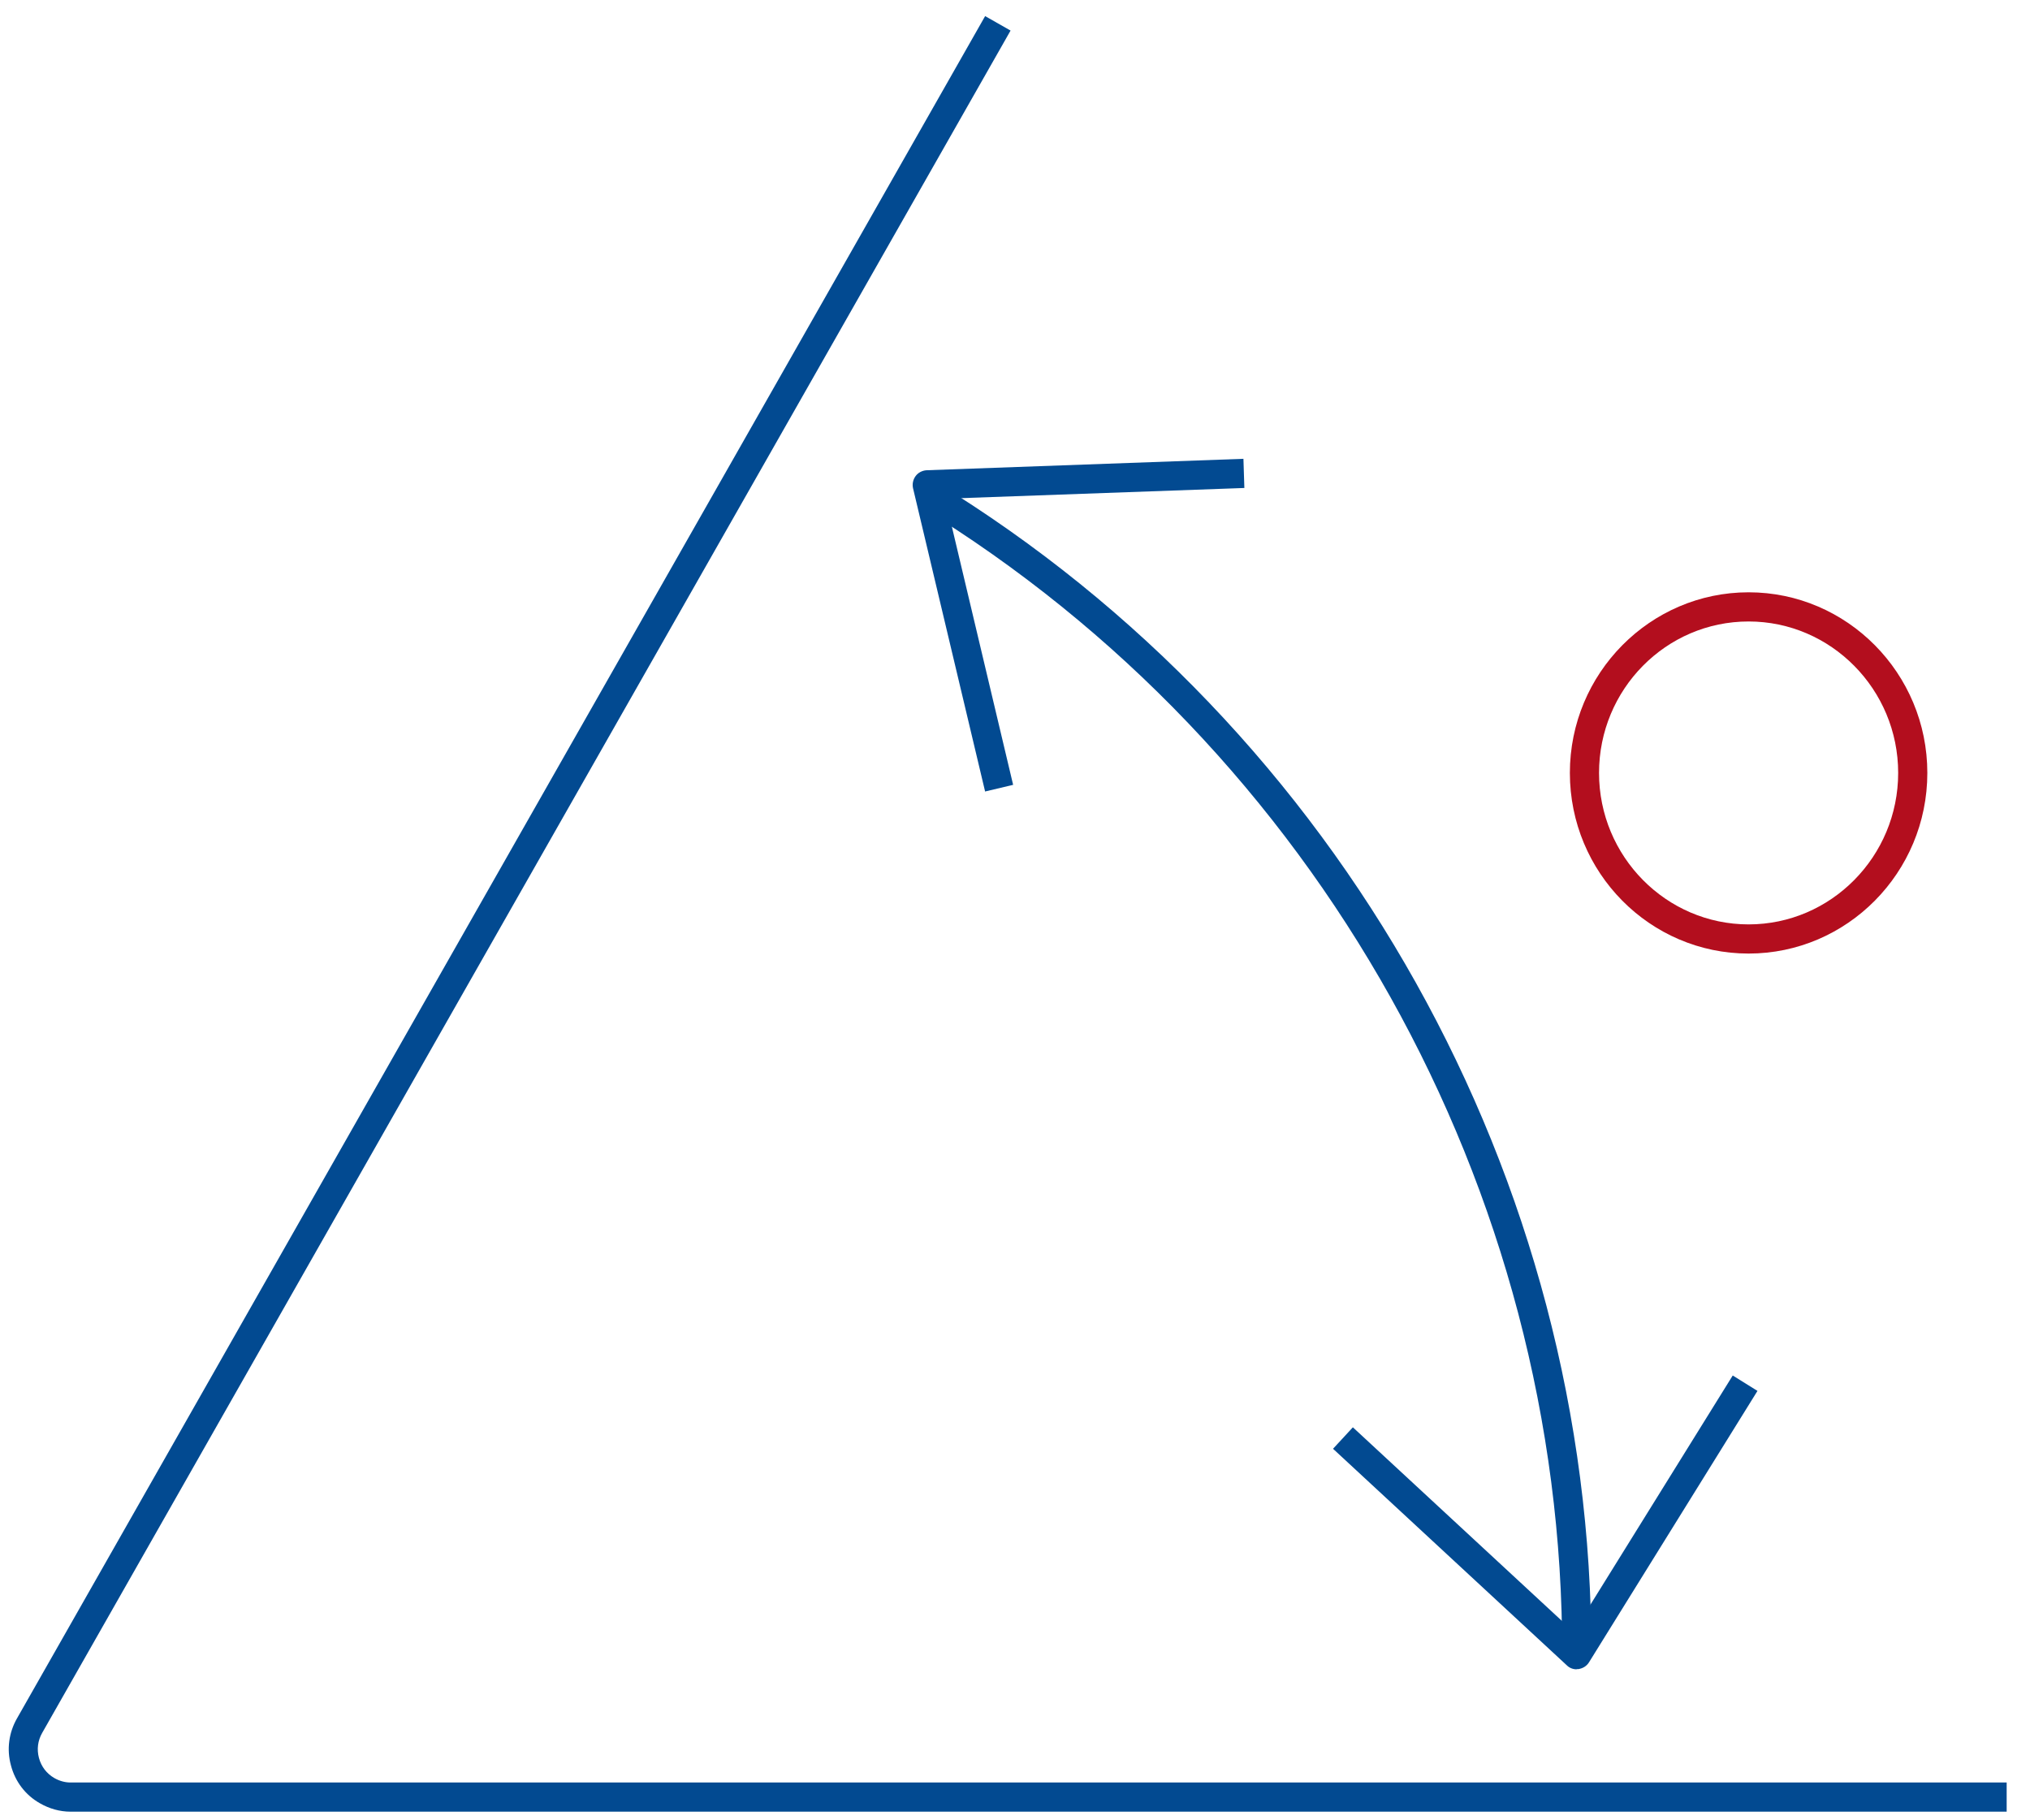 <svg xmlns="http://www.w3.org/2000/svg" viewBox="0 0 87 78">
    <g>
        <path d="M86,77.63H3.02c-.46,0-.91-.13-1.31-.36-.62-.35-1.06-.93-1.24-1.62-.19-.69-.09-1.41.26-2.02L42.22.69l1.09.62L1.81,74.25c-.19.33-.24.71-.14,1.08.1.37.33.67.66.86.21.12.45.19.69.19h82.98v1.25Z" style="fill: #024a91;"/>
    </g>
    <g>
        <path d="M68.2,70.91h-1.25c.05-19.95-10.5-38.8-27.52-49.2l.65-1.07c17.39,10.62,28.17,29.88,28.12,50.26Z" style="fill: #024a91;"/>
    </g>
    <g>
        <path d="M67.57,71.53c-.16,0-.31-.06-.42-.17l-10.02-9.28.85-.92,9.46,8.76,6.82-10.98,1.06.66-7.22,11.63c-.1.16-.26.26-.45.29-.03,0-.06,0-.08,0Z" style="fill: #024a91;"/>
    </g>
    <g>
        <path d="M74.94,40.86c-4.23,0-7.66-3.47-7.66-7.74s3.44-7.74,7.66-7.74,7.66,3.47,7.66,7.74-3.44,7.74-7.66,7.74ZM74.94,26.63c-3.54,0-6.41,2.91-6.41,6.49s2.88,6.49,6.41,6.49,6.41-2.91,6.41-6.49-2.88-6.49-6.41-6.49Z" style="fill: #b30e1e;"/>
    </g>
    <g>
        <path d="M42.22,33.92l-3.09-13c-.04-.18,0-.37.11-.52.11-.15.29-.24.47-.25l13.58-.49.04,1.25-12.82.46,2.91,12.26-1.22.29Z" style="fill: #024a91;"/>
    </g>
</svg>